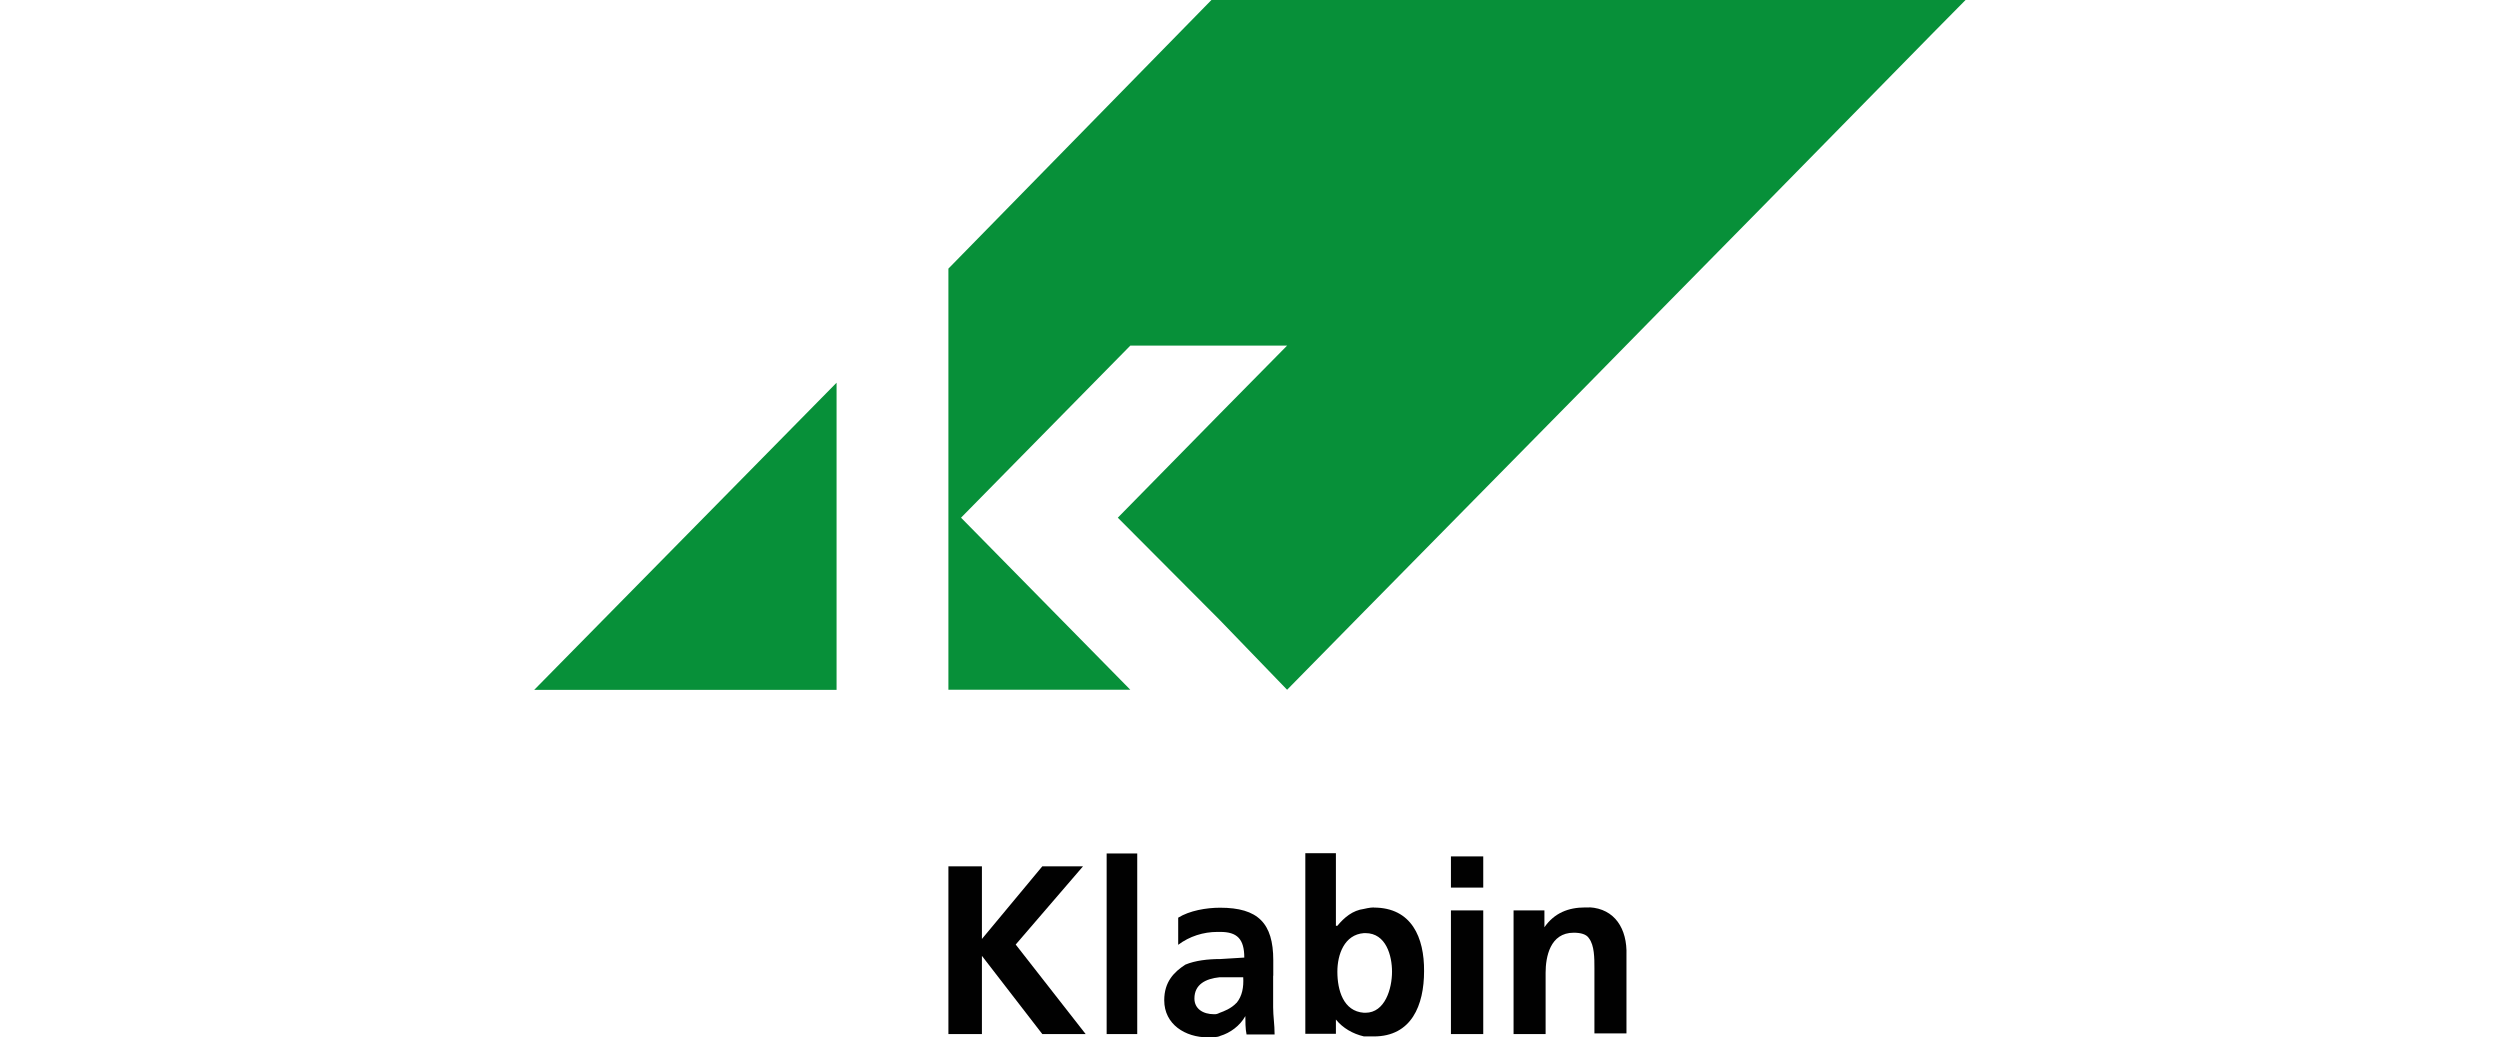<?xml version="1.0" encoding="UTF-8"?><svg id="Camada_1" xmlns="http://www.w3.org/2000/svg" viewBox="0 0 188 78"><defs><style>.cls-1{fill:#079039;}.cls-2{fill:#010101;}</style></defs><path class="cls-2" d="M81.44,65.15h-3.06l-4.54,5.46v-5.46h-2.52v12.61h2.52v-5.88l4.54,5.88h3.26l-5.26-6.73,5.06-5.88Z"/><path class="cls-1" d="M62.91,51.88v-23.1l-22.74,23.1h22.74Z"/><path class="cls-2" d="M85.52,64.18h-2.3v13.58h2.3v-13.58ZM95.75,73.37v-1.16c0-2.79-1.15-3.95-4-3.95-1.04,0-2.3.22-3.15.75v2.04c.85-.64,1.89-.97,2.95-.97h.22c1.26,0,1.8.53,1.8,1.93l-1.8.11c-.93,0-1.89.11-2.63.42-.85.55-1.59,1.29-1.59,2.68,0,1.82,1.59,2.79,3.28,2.79.3,0,.74,0,.93-.11.74-.22,1.48-.75,1.89-1.49,0,.33,0,.97.09,1.38h2.11c0-.75-.11-1.38-.11-2.04,0,0,0-2.37,0-2.37ZM92.99,75.41c-.41.44-.96.64-1.26.75-.22.11-.3.11-.43.11-.85,0-1.48-.42-1.48-1.18,0-1.07.85-1.49,1.89-1.6h1.78c.04.75-.07,1.4-.5,1.93ZM103.31,68.24c-.3,0-.74.11-.74.11-.85.11-1.48.64-2,1.27h-.11v-5.46h-2.3v13.58h2.3v-1.07c.52.64,1.26,1.07,2.11,1.27h.74c2.84,0,3.78-2.35,3.78-4.91.02-2.52-.93-4.78-3.78-4.78ZM102.68,76.16h-.11c-1.56-.11-2-1.71-2-3.09,0-1.29.52-2.79,2-2.9h.11c1.56,0,2,1.71,2,2.9,0,1.27-.52,3.09-2,3.09ZM111.54,64.4h-2.43v2.35h2.43v-2.35Z"/><path class="cls-1" d="M132.58,0h-41.48l-19.78,20.2v31.67h13.68l-12.73-12.94,12.73-12.94h11.79l-5.06,5.13-7.67,7.81,7.67,7.7,5.06,5.24,5.78-5.88,16.96-17.22,5.99-6.1,7.06-7.17,12.81-13.05,2.43-2.46h-15.24Z"/><path class="cls-2" d="M111.54,68.46h-2.43v9.3h2.43v-9.3ZM119.53,68.24h-.33c-1.26,0-2.32.42-3.06,1.49v-1.27h-2.32v9.3h2.41v-4.61c0-1.18.33-3.01,2.11-3.01.52,0,.96.11,1.15.42.41.53.41,1.49.41,2.24v4.91h2.41v-5.88c.07-2-.89-3.49-2.78-3.6Z"/></svg>